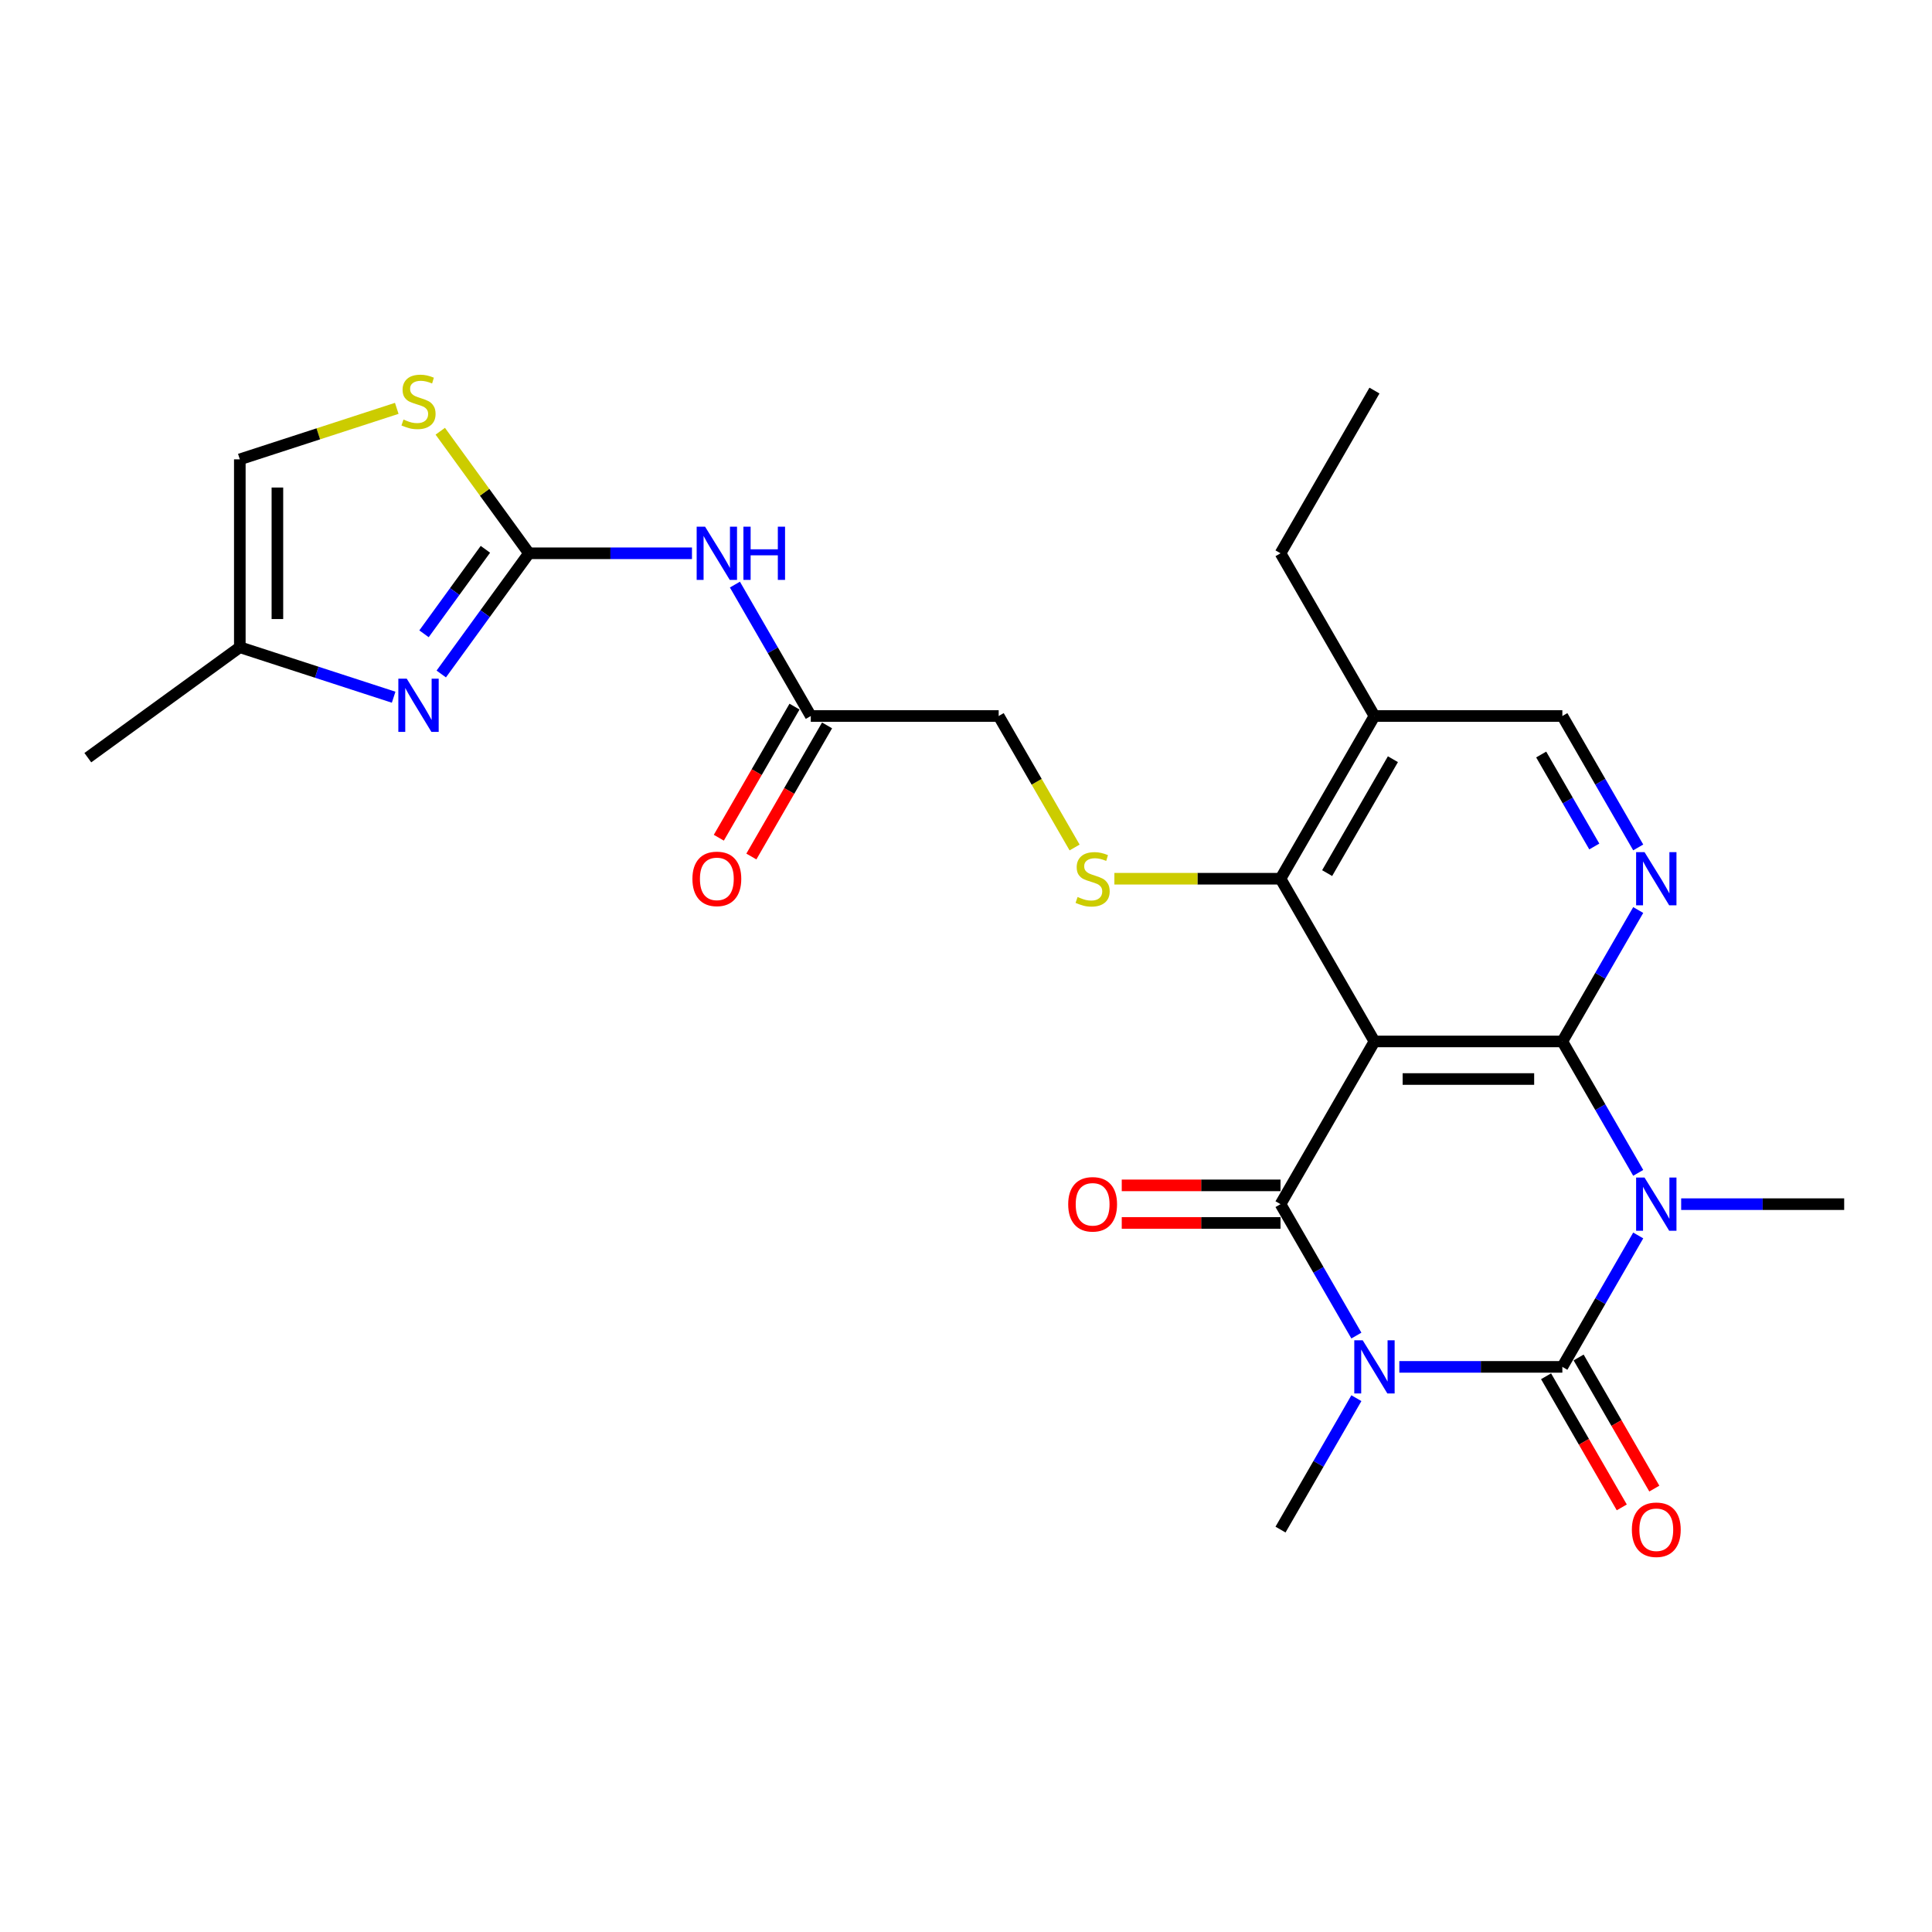<?xml version='1.0' encoding='iso-8859-1'?>
<svg version='1.1' baseProfile='full'
              xmlns='http://www.w3.org/2000/svg'
                      xmlns:rdkit='http://www.rdkit.org/xml'
                      xmlns:xlink='http://www.w3.org/1999/xlink'
                  xml:space='preserve'
width='1000px' height='1000px' viewBox='0 0 1000 1000'>
<!-- END OF HEADER -->
<rect style='opacity:1.0;fill:#FFFFFF;stroke:none' width='1000' height='1000' x='0' y='0'> </rect>
<path class='bond-1' d='M 724.293,707.492 L 766.481,707.492' style='fill:none;fill-rule:evenodd;stroke:#0000FF;stroke-width:6px;stroke-linecap:butt;stroke-linejoin:miter;stroke-opacity:1' />
<path class='bond-1' d='M 766.481,707.492 L 808.669,707.492' style='fill:none;fill-rule:evenodd;stroke:#000000;stroke-width:6px;stroke-linecap:butt;stroke-linejoin:miter;stroke-opacity:1' />
<path class='bond-4' d='M 702.063,691.29 L 682.427,657.28' style='fill:none;fill-rule:evenodd;stroke:#0000FF;stroke-width:6px;stroke-linecap:butt;stroke-linejoin:miter;stroke-opacity:1' />
<path class='bond-4' d='M 682.427,657.28 L 662.792,623.27' style='fill:none;fill-rule:evenodd;stroke:#000000;stroke-width:6px;stroke-linecap:butt;stroke-linejoin:miter;stroke-opacity:1' />
<path class='bond-21' d='M 702.063,723.694 L 682.427,757.704' style='fill:none;fill-rule:evenodd;stroke:#0000FF;stroke-width:6px;stroke-linecap:butt;stroke-linejoin:miter;stroke-opacity:1' />
<path class='bond-21' d='M 682.427,757.704 L 662.792,791.714' style='fill:none;fill-rule:evenodd;stroke:#000000;stroke-width:6px;stroke-linecap:butt;stroke-linejoin:miter;stroke-opacity:1' />
<path class='bond-0' d='M 847.94,639.472 L 828.304,673.482' style='fill:none;fill-rule:evenodd;stroke:#0000FF;stroke-width:6px;stroke-linecap:butt;stroke-linejoin:miter;stroke-opacity:1' />
<path class='bond-0' d='M 828.304,673.482 L 808.669,707.492' style='fill:none;fill-rule:evenodd;stroke:#000000;stroke-width:6px;stroke-linecap:butt;stroke-linejoin:miter;stroke-opacity:1' />
<path class='bond-22' d='M 870.17,623.27 L 912.358,623.27' style='fill:none;fill-rule:evenodd;stroke:#0000FF;stroke-width:6px;stroke-linecap:butt;stroke-linejoin:miter;stroke-opacity:1' />
<path class='bond-22' d='M 912.358,623.27 L 954.545,623.27' style='fill:none;fill-rule:evenodd;stroke:#000000;stroke-width:6px;stroke-linecap:butt;stroke-linejoin:miter;stroke-opacity:1' />
<path class='bond-26' d='M 847.94,607.068 L 828.304,573.058' style='fill:none;fill-rule:evenodd;stroke:#0000FF;stroke-width:6px;stroke-linecap:butt;stroke-linejoin:miter;stroke-opacity:1' />
<path class='bond-26' d='M 828.304,573.058 L 808.669,539.048' style='fill:none;fill-rule:evenodd;stroke:#000000;stroke-width:6px;stroke-linecap:butt;stroke-linejoin:miter;stroke-opacity:1' />
<path class='bond-16' d='M 800.246,712.355 L 819.837,746.287' style='fill:none;fill-rule:evenodd;stroke:#000000;stroke-width:6px;stroke-linecap:butt;stroke-linejoin:miter;stroke-opacity:1' />
<path class='bond-16' d='M 819.837,746.287 L 839.428,780.219' style='fill:none;fill-rule:evenodd;stroke:#FF0000;stroke-width:6px;stroke-linecap:butt;stroke-linejoin:miter;stroke-opacity:1' />
<path class='bond-16' d='M 817.091,702.63 L 836.682,736.562' style='fill:none;fill-rule:evenodd;stroke:#000000;stroke-width:6px;stroke-linecap:butt;stroke-linejoin:miter;stroke-opacity:1' />
<path class='bond-16' d='M 836.682,736.562 L 856.272,770.494' style='fill:none;fill-rule:evenodd;stroke:#FF0000;stroke-width:6px;stroke-linecap:butt;stroke-linejoin:miter;stroke-opacity:1' />
<path class='bond-2' d='M 808.669,539.048 L 711.417,539.048' style='fill:none;fill-rule:evenodd;stroke:#000000;stroke-width:6px;stroke-linecap:butt;stroke-linejoin:miter;stroke-opacity:1' />
<path class='bond-2' d='M 794.081,558.498 L 726.005,558.498' style='fill:none;fill-rule:evenodd;stroke:#000000;stroke-width:6px;stroke-linecap:butt;stroke-linejoin:miter;stroke-opacity:1' />
<path class='bond-6' d='M 808.669,539.048 L 828.304,505.038' style='fill:none;fill-rule:evenodd;stroke:#000000;stroke-width:6px;stroke-linecap:butt;stroke-linejoin:miter;stroke-opacity:1' />
<path class='bond-6' d='M 828.304,505.038 L 847.94,471.028' style='fill:none;fill-rule:evenodd;stroke:#0000FF;stroke-width:6px;stroke-linecap:butt;stroke-linejoin:miter;stroke-opacity:1' />
<path class='bond-3' d='M 711.417,539.048 L 662.792,623.27' style='fill:none;fill-rule:evenodd;stroke:#000000;stroke-width:6px;stroke-linecap:butt;stroke-linejoin:miter;stroke-opacity:1' />
<path class='bond-7' d='M 711.417,539.048 L 662.792,454.826' style='fill:none;fill-rule:evenodd;stroke:#000000;stroke-width:6px;stroke-linecap:butt;stroke-linejoin:miter;stroke-opacity:1' />
<path class='bond-17' d='M 662.792,613.545 L 621.703,613.545' style='fill:none;fill-rule:evenodd;stroke:#000000;stroke-width:6px;stroke-linecap:butt;stroke-linejoin:miter;stroke-opacity:1' />
<path class='bond-17' d='M 621.703,613.545 L 580.614,613.545' style='fill:none;fill-rule:evenodd;stroke:#FF0000;stroke-width:6px;stroke-linecap:butt;stroke-linejoin:miter;stroke-opacity:1' />
<path class='bond-17' d='M 662.792,632.995 L 621.703,632.995' style='fill:none;fill-rule:evenodd;stroke:#000000;stroke-width:6px;stroke-linecap:butt;stroke-linejoin:miter;stroke-opacity:1' />
<path class='bond-17' d='M 621.703,632.995 L 580.614,632.995' style='fill:none;fill-rule:evenodd;stroke:#FF0000;stroke-width:6px;stroke-linecap:butt;stroke-linejoin:miter;stroke-opacity:1' />
<path class='bond-5' d='M 273.787,286.382 L 315.974,286.382' style='fill:none;fill-rule:evenodd;stroke:#000000;stroke-width:6px;stroke-linecap:butt;stroke-linejoin:miter;stroke-opacity:1' />
<path class='bond-5' d='M 315.974,286.382 L 358.162,286.382' style='fill:none;fill-rule:evenodd;stroke:#0000FF;stroke-width:6px;stroke-linecap:butt;stroke-linejoin:miter;stroke-opacity:1' />
<path class='bond-8' d='M 273.787,286.382 L 251.091,317.62' style='fill:none;fill-rule:evenodd;stroke:#000000;stroke-width:6px;stroke-linecap:butt;stroke-linejoin:miter;stroke-opacity:1' />
<path class='bond-8' d='M 251.091,317.62 L 228.395,348.858' style='fill:none;fill-rule:evenodd;stroke:#0000FF;stroke-width:6px;stroke-linecap:butt;stroke-linejoin:miter;stroke-opacity:1' />
<path class='bond-8' d='M 251.242,284.321 L 235.355,306.187' style='fill:none;fill-rule:evenodd;stroke:#000000;stroke-width:6px;stroke-linecap:butt;stroke-linejoin:miter;stroke-opacity:1' />
<path class='bond-8' d='M 235.355,306.187 L 219.468,328.054' style='fill:none;fill-rule:evenodd;stroke:#0000FF;stroke-width:6px;stroke-linecap:butt;stroke-linejoin:miter;stroke-opacity:1' />
<path class='bond-10' d='M 273.787,286.382 L 250.836,254.793' style='fill:none;fill-rule:evenodd;stroke:#000000;stroke-width:6px;stroke-linecap:butt;stroke-linejoin:miter;stroke-opacity:1' />
<path class='bond-10' d='M 250.836,254.793 L 227.886,223.204' style='fill:none;fill-rule:evenodd;stroke:#CCCC00;stroke-width:6px;stroke-linecap:butt;stroke-linejoin:miter;stroke-opacity:1' />
<path class='bond-27' d='M 847.94,438.624 L 828.304,404.614' style='fill:none;fill-rule:evenodd;stroke:#0000FF;stroke-width:6px;stroke-linecap:butt;stroke-linejoin:miter;stroke-opacity:1' />
<path class='bond-27' d='M 828.304,404.614 L 808.669,370.604' style='fill:none;fill-rule:evenodd;stroke:#000000;stroke-width:6px;stroke-linecap:butt;stroke-linejoin:miter;stroke-opacity:1' />
<path class='bond-27' d='M 825.205,438.146 L 811.46,414.339' style='fill:none;fill-rule:evenodd;stroke:#0000FF;stroke-width:6px;stroke-linecap:butt;stroke-linejoin:miter;stroke-opacity:1' />
<path class='bond-27' d='M 811.46,414.339 L 797.715,390.532' style='fill:none;fill-rule:evenodd;stroke:#000000;stroke-width:6px;stroke-linecap:butt;stroke-linejoin:miter;stroke-opacity:1' />
<path class='bond-11' d='M 662.792,454.826 L 619.797,454.826' style='fill:none;fill-rule:evenodd;stroke:#000000;stroke-width:6px;stroke-linecap:butt;stroke-linejoin:miter;stroke-opacity:1' />
<path class='bond-11' d='M 619.797,454.826 L 576.802,454.826' style='fill:none;fill-rule:evenodd;stroke:#CCCC00;stroke-width:6px;stroke-linecap:butt;stroke-linejoin:miter;stroke-opacity:1' />
<path class='bond-14' d='M 662.792,454.826 L 711.417,370.604' style='fill:none;fill-rule:evenodd;stroke:#000000;stroke-width:6px;stroke-linecap:butt;stroke-linejoin:miter;stroke-opacity:1' />
<path class='bond-14' d='M 686.93,451.918 L 720.968,392.962' style='fill:none;fill-rule:evenodd;stroke:#000000;stroke-width:6px;stroke-linecap:butt;stroke-linejoin:miter;stroke-opacity:1' />
<path class='bond-12' d='M 203.748,360.876 L 163.94,347.942' style='fill:none;fill-rule:evenodd;stroke:#0000FF;stroke-width:6px;stroke-linecap:butt;stroke-linejoin:miter;stroke-opacity:1' />
<path class='bond-12' d='M 163.94,347.942 L 124.132,335.008' style='fill:none;fill-rule:evenodd;stroke:#000000;stroke-width:6px;stroke-linecap:butt;stroke-linejoin:miter;stroke-opacity:1' />
<path class='bond-9' d='M 380.392,302.584 L 400.028,336.594' style='fill:none;fill-rule:evenodd;stroke:#0000FF;stroke-width:6px;stroke-linecap:butt;stroke-linejoin:miter;stroke-opacity:1' />
<path class='bond-9' d='M 400.028,336.594 L 419.664,370.604' style='fill:none;fill-rule:evenodd;stroke:#000000;stroke-width:6px;stroke-linecap:butt;stroke-linejoin:miter;stroke-opacity:1' />
<path class='bond-15' d='M 205.362,211.363 L 164.747,224.56' style='fill:none;fill-rule:evenodd;stroke:#CCCC00;stroke-width:6px;stroke-linecap:butt;stroke-linejoin:miter;stroke-opacity:1' />
<path class='bond-15' d='M 164.747,224.56 L 124.132,237.756' style='fill:none;fill-rule:evenodd;stroke:#000000;stroke-width:6px;stroke-linecap:butt;stroke-linejoin:miter;stroke-opacity:1' />
<path class='bond-20' d='M 556.209,438.663 L 536.562,404.633' style='fill:none;fill-rule:evenodd;stroke:#CCCC00;stroke-width:6px;stroke-linecap:butt;stroke-linejoin:miter;stroke-opacity:1' />
<path class='bond-20' d='M 536.562,404.633 L 516.915,370.604' style='fill:none;fill-rule:evenodd;stroke:#000000;stroke-width:6px;stroke-linecap:butt;stroke-linejoin:miter;stroke-opacity:1' />
<path class='bond-24' d='M 124.132,335.008 L 45.455,392.17' style='fill:none;fill-rule:evenodd;stroke:#000000;stroke-width:6px;stroke-linecap:butt;stroke-linejoin:miter;stroke-opacity:1' />
<path class='bond-28' d='M 124.132,335.008 L 124.132,237.756' style='fill:none;fill-rule:evenodd;stroke:#000000;stroke-width:6px;stroke-linecap:butt;stroke-linejoin:miter;stroke-opacity:1' />
<path class='bond-28' d='M 143.583,320.42 L 143.583,252.344' style='fill:none;fill-rule:evenodd;stroke:#000000;stroke-width:6px;stroke-linecap:butt;stroke-linejoin:miter;stroke-opacity:1' />
<path class='bond-13' d='M 419.664,370.604 L 516.915,370.604' style='fill:none;fill-rule:evenodd;stroke:#000000;stroke-width:6px;stroke-linecap:butt;stroke-linejoin:miter;stroke-opacity:1' />
<path class='bond-19' d='M 411.241,365.741 L 391.651,399.674' style='fill:none;fill-rule:evenodd;stroke:#000000;stroke-width:6px;stroke-linecap:butt;stroke-linejoin:miter;stroke-opacity:1' />
<path class='bond-19' d='M 391.651,399.674 L 372.06,433.606' style='fill:none;fill-rule:evenodd;stroke:#FF0000;stroke-width:6px;stroke-linecap:butt;stroke-linejoin:miter;stroke-opacity:1' />
<path class='bond-19' d='M 428.086,375.467 L 408.495,409.399' style='fill:none;fill-rule:evenodd;stroke:#000000;stroke-width:6px;stroke-linecap:butt;stroke-linejoin:miter;stroke-opacity:1' />
<path class='bond-19' d='M 408.495,409.399 L 388.904,443.331' style='fill:none;fill-rule:evenodd;stroke:#FF0000;stroke-width:6px;stroke-linecap:butt;stroke-linejoin:miter;stroke-opacity:1' />
<path class='bond-18' d='M 711.417,370.604 L 808.669,370.604' style='fill:none;fill-rule:evenodd;stroke:#000000;stroke-width:6px;stroke-linecap:butt;stroke-linejoin:miter;stroke-opacity:1' />
<path class='bond-23' d='M 711.417,370.604 L 662.792,286.382' style='fill:none;fill-rule:evenodd;stroke:#000000;stroke-width:6px;stroke-linecap:butt;stroke-linejoin:miter;stroke-opacity:1' />
<path class='bond-25' d='M 662.792,286.382 L 711.417,202.16' style='fill:none;fill-rule:evenodd;stroke:#000000;stroke-width:6px;stroke-linecap:butt;stroke-linejoin:miter;stroke-opacity:1' />
<path  class='atom-0' d='M 705.329 693.721
L 714.354 708.309
Q 715.249 709.748, 716.688 712.355
Q 718.128 714.961, 718.205 715.117
L 718.205 693.721
L 721.862 693.721
L 721.862 721.263
L 718.089 721.263
L 708.403 705.314
Q 707.274 703.446, 706.069 701.307
Q 704.902 699.167, 704.551 698.506
L 704.551 721.263
L 700.973 721.263
L 700.973 693.721
L 705.329 693.721
' fill='#0000FF'/>
<path  class='atom-1' d='M 851.206 609.499
L 860.231 624.087
Q 861.126 625.526, 862.565 628.133
Q 864.005 630.739, 864.082 630.895
L 864.082 609.499
L 867.739 609.499
L 867.739 637.041
L 863.966 637.041
L 854.279 621.092
Q 853.151 619.224, 851.945 617.085
Q 850.778 614.945, 850.428 614.284
L 850.428 637.041
L 846.849 637.041
L 846.849 609.499
L 851.206 609.499
' fill='#0000FF'/>
<path  class='atom-7' d='M 851.206 441.055
L 860.231 455.643
Q 861.126 457.082, 862.565 459.689
Q 864.005 462.295, 864.082 462.45
L 864.082 441.055
L 867.739 441.055
L 867.739 468.597
L 863.966 468.597
L 854.279 452.648
Q 853.151 450.78, 851.945 448.641
Q 850.778 446.501, 850.428 445.84
L 850.428 468.597
L 846.849 468.597
L 846.849 441.055
L 851.206 441.055
' fill='#0000FF'/>
<path  class='atom-9' d='M 210.536 351.289
L 219.561 365.877
Q 220.456 367.316, 221.895 369.922
Q 223.334 372.529, 223.412 372.684
L 223.412 351.289
L 227.069 351.289
L 227.069 378.831
L 223.295 378.831
L 213.609 362.881
Q 212.481 361.014, 211.275 358.875
Q 210.108 356.735, 209.758 356.074
L 209.758 378.831
L 206.179 378.831
L 206.179 351.289
L 210.536 351.289
' fill='#0000FF'/>
<path  class='atom-10' d='M 364.95 272.611
L 373.975 287.199
Q 374.87 288.638, 376.309 291.244
Q 377.748 293.851, 377.826 294.006
L 377.826 272.611
L 381.483 272.611
L 381.483 300.153
L 377.709 300.153
L 368.023 284.203
Q 366.895 282.336, 365.689 280.197
Q 364.522 278.057, 364.172 277.396
L 364.172 300.153
L 360.593 300.153
L 360.593 272.611
L 364.95 272.611
' fill='#0000FF'/>
<path  class='atom-10' d='M 384.789 272.611
L 388.524 272.611
L 388.524 284.32
L 402.606 284.32
L 402.606 272.611
L 406.34 272.611
L 406.34 300.153
L 402.606 300.153
L 402.606 287.432
L 388.524 287.432
L 388.524 300.153
L 384.789 300.153
L 384.789 272.611
' fill='#0000FF'/>
<path  class='atom-11' d='M 208.844 217.157
Q 209.155 217.274, 210.439 217.818
Q 211.722 218.363, 213.123 218.713
Q 214.562 219.024, 215.963 219.024
Q 218.569 219.024, 220.086 217.779
Q 221.603 216.496, 221.603 214.278
Q 221.603 212.761, 220.825 211.827
Q 220.086 210.894, 218.919 210.388
Q 217.752 209.882, 215.807 209.299
Q 213.356 208.56, 211.878 207.86
Q 210.439 207.159, 209.388 205.681
Q 208.377 204.203, 208.377 201.713
Q 208.377 198.251, 210.711 196.112
Q 213.084 193.972, 217.752 193.972
Q 220.942 193.972, 224.56 195.489
L 223.665 198.485
Q 220.358 197.123, 217.869 197.123
Q 215.185 197.123, 213.706 198.251
Q 212.228 199.34, 212.267 201.247
Q 212.267 202.725, 213.006 203.619
Q 213.784 204.514, 214.873 205.02
Q 216.001 205.526, 217.869 206.109
Q 220.358 206.887, 221.837 207.665
Q 223.315 208.443, 224.365 210.038
Q 225.454 211.594, 225.454 214.278
Q 225.454 218.09, 222.887 220.152
Q 220.358 222.175, 216.118 222.175
Q 213.667 222.175, 211.8 221.63
Q 209.972 221.125, 207.793 220.23
L 208.844 217.157
' fill='#CCCC00'/>
<path  class='atom-12' d='M 557.76 464.279
Q 558.072 464.396, 559.355 464.94
Q 560.639 465.485, 562.039 465.835
Q 563.479 466.146, 564.879 466.146
Q 567.485 466.146, 569.003 464.901
Q 570.52 463.618, 570.52 461.4
Q 570.52 459.883, 569.742 458.949
Q 569.003 458.016, 567.836 457.51
Q 566.669 457.004, 564.724 456.421
Q 562.273 455.682, 560.795 454.982
Q 559.355 454.281, 558.305 452.803
Q 557.294 451.325, 557.294 448.835
Q 557.294 445.373, 559.628 443.234
Q 562.001 441.094, 566.669 441.094
Q 569.858 441.094, 573.476 442.611
L 572.581 445.607
Q 569.275 444.245, 566.785 444.245
Q 564.101 444.245, 562.623 445.373
Q 561.145 446.462, 561.184 448.369
Q 561.184 449.847, 561.923 450.741
Q 562.701 451.636, 563.79 452.142
Q 564.918 452.648, 566.785 453.231
Q 569.275 454.009, 570.753 454.787
Q 572.231 455.565, 573.282 457.16
Q 574.371 458.716, 574.371 461.4
Q 574.371 465.212, 571.803 467.274
Q 569.275 469.297, 565.035 469.297
Q 562.584 469.297, 560.717 468.752
Q 558.888 468.247, 556.71 467.352
L 557.76 464.279
' fill='#CCCC00'/>
<path  class='atom-17' d='M 844.652 791.792
Q 844.652 785.179, 847.919 781.483
Q 851.187 777.788, 857.294 777.788
Q 863.402 777.788, 866.669 781.483
Q 869.937 785.179, 869.937 791.792
Q 869.937 798.483, 866.63 802.295
Q 863.324 806.068, 857.294 806.068
Q 851.226 806.068, 847.919 802.295
Q 844.652 798.522, 844.652 791.792
M 857.294 802.956
Q 861.495 802.956, 863.752 800.156
Q 866.047 797.316, 866.047 791.792
Q 866.047 786.385, 863.752 783.662
Q 861.495 780.9, 857.294 780.9
Q 853.093 780.9, 850.798 783.623
Q 848.542 786.346, 848.542 791.792
Q 848.542 797.355, 850.798 800.156
Q 853.093 802.956, 857.294 802.956
' fill='#FF0000'/>
<path  class='atom-18' d='M 552.898 623.348
Q 552.898 616.735, 556.165 613.039
Q 559.433 609.344, 565.54 609.344
Q 571.648 609.344, 574.915 613.039
Q 578.183 616.735, 578.183 623.348
Q 578.183 630.039, 574.877 633.851
Q 571.57 637.624, 565.54 637.624
Q 559.472 637.624, 556.165 633.851
Q 552.898 630.078, 552.898 623.348
M 565.54 634.512
Q 569.742 634.512, 571.998 631.712
Q 574.293 628.872, 574.293 623.348
Q 574.293 617.941, 571.998 615.218
Q 569.742 612.456, 565.54 612.456
Q 561.339 612.456, 559.044 615.179
Q 556.788 617.902, 556.788 623.348
Q 556.788 628.911, 559.044 631.712
Q 561.339 634.512, 565.54 634.512
' fill='#FF0000'/>
<path  class='atom-20' d='M 358.395 454.904
Q 358.395 448.291, 361.663 444.595
Q 364.931 440.9, 371.038 440.9
Q 377.145 440.9, 380.413 444.595
Q 383.681 448.291, 383.681 454.904
Q 383.681 461.595, 380.374 465.407
Q 377.068 469.18, 371.038 469.18
Q 364.97 469.18, 361.663 465.407
Q 358.395 461.634, 358.395 454.904
M 371.038 466.068
Q 375.239 466.068, 377.495 463.267
Q 379.791 460.428, 379.791 454.904
Q 379.791 449.497, 377.495 446.774
Q 375.239 444.012, 371.038 444.012
Q 366.837 444.012, 364.542 446.735
Q 362.285 449.458, 362.285 454.904
Q 362.285 460.467, 364.542 463.267
Q 366.837 466.068, 371.038 466.068
' fill='#FF0000'/>
</svg>
